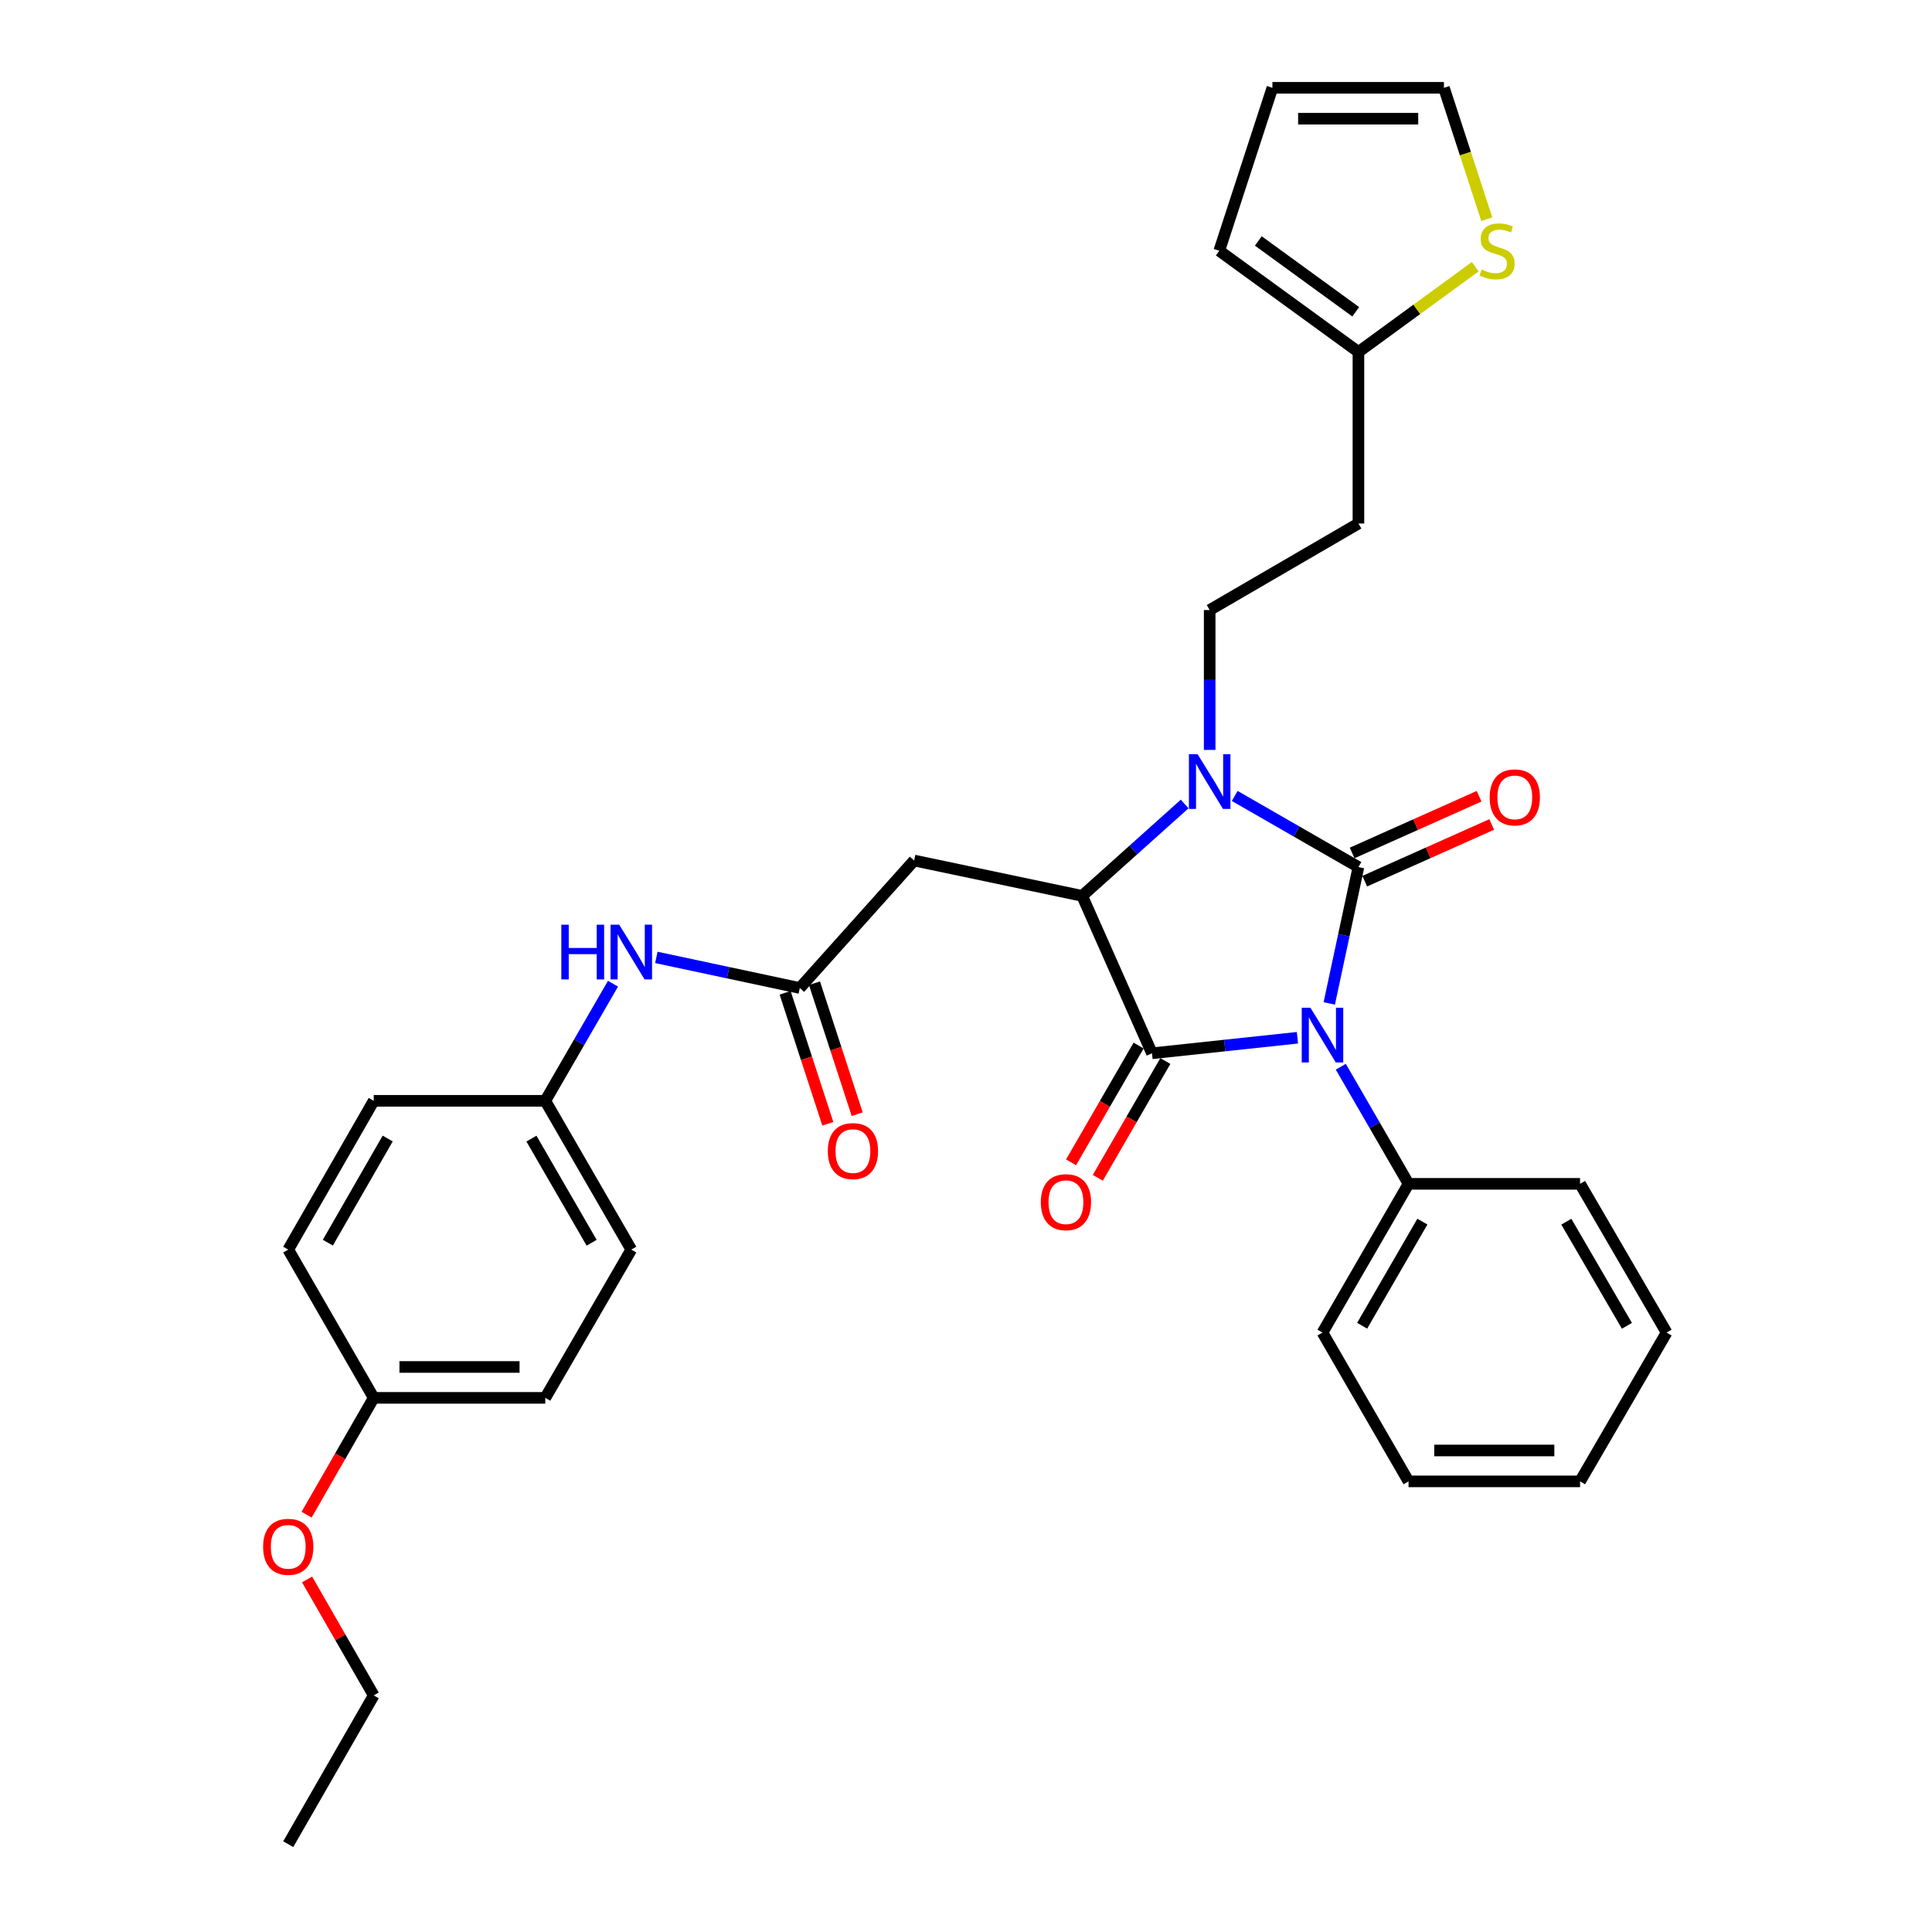 <?xml version='1.0' encoding='iso-8859-1'?>
<svg version='1.1' baseProfile='full'
              xmlns='http://www.w3.org/2000/svg'
                      xmlns:rdkit='http://www.rdkit.org/xml'
                      xmlns:xlink='http://www.w3.org/1999/xlink'
                  xml:space='preserve'
width='1000px' height='1000px' viewBox='0 0 1000 1000'>
<!-- END OF HEADER -->
<rect style='opacity:1.0;fill:#FFFFFF;stroke:none' width='1000' height='1000' x='0' y='0'> </rect>
<path class='bond-0' d='M 688.023,519.371 L 695.573,484.083' style='fill:none;fill-rule:evenodd;stroke:#0000FF;stroke-width:6px;stroke-linecap:butt;stroke-linejoin:miter;stroke-opacity:1' />
<path class='bond-0' d='M 695.573,484.083 L 703.123,448.795' style='fill:none;fill-rule:evenodd;stroke:#000000;stroke-width:6px;stroke-linecap:butt;stroke-linejoin:miter;stroke-opacity:1' />
<path class='bond-1' d='M 671.559,537.138 L 633.91,541.159' style='fill:none;fill-rule:evenodd;stroke:#0000FF;stroke-width:6px;stroke-linecap:butt;stroke-linejoin:miter;stroke-opacity:1' />
<path class='bond-1' d='M 633.91,541.159 L 596.262,545.181' style='fill:none;fill-rule:evenodd;stroke:#000000;stroke-width:6px;stroke-linecap:butt;stroke-linejoin:miter;stroke-opacity:1' />
<path class='bond-8' d='M 693.995,552.138 L 711.527,582.445' style='fill:none;fill-rule:evenodd;stroke:#0000FF;stroke-width:6px;stroke-linecap:butt;stroke-linejoin:miter;stroke-opacity:1' />
<path class='bond-8' d='M 711.527,582.445 L 729.059,612.752' style='fill:none;fill-rule:evenodd;stroke:#000000;stroke-width:6px;stroke-linecap:butt;stroke-linejoin:miter;stroke-opacity:1' />
<path class='bond-2' d='M 703.123,448.795 L 671.104,430.388' style='fill:none;fill-rule:evenodd;stroke:#000000;stroke-width:6px;stroke-linecap:butt;stroke-linejoin:miter;stroke-opacity:1' />
<path class='bond-2' d='M 671.104,430.388 L 639.085,411.98' style='fill:none;fill-rule:evenodd;stroke:#0000FF;stroke-width:6px;stroke-linecap:butt;stroke-linejoin:miter;stroke-opacity:1' />
<path class='bond-7' d='M 706.385,456.096 L 739.244,441.418' style='fill:none;fill-rule:evenodd;stroke:#000000;stroke-width:6px;stroke-linecap:butt;stroke-linejoin:miter;stroke-opacity:1' />
<path class='bond-7' d='M 739.244,441.418 L 772.103,426.74' style='fill:none;fill-rule:evenodd;stroke:#FF0000;stroke-width:6px;stroke-linecap:butt;stroke-linejoin:miter;stroke-opacity:1' />
<path class='bond-7' d='M 699.862,441.494 L 732.721,426.815' style='fill:none;fill-rule:evenodd;stroke:#000000;stroke-width:6px;stroke-linecap:butt;stroke-linejoin:miter;stroke-opacity:1' />
<path class='bond-7' d='M 732.721,426.815 L 765.581,412.137' style='fill:none;fill-rule:evenodd;stroke:#FF0000;stroke-width:6px;stroke-linecap:butt;stroke-linejoin:miter;stroke-opacity:1' />
<path class='bond-3' d='M 596.262,545.181 L 560.126,463.704' style='fill:none;fill-rule:evenodd;stroke:#000000;stroke-width:6px;stroke-linecap:butt;stroke-linejoin:miter;stroke-opacity:1' />
<path class='bond-11' d='M 589.34,541.177 L 571.858,571.4' style='fill:none;fill-rule:evenodd;stroke:#000000;stroke-width:6px;stroke-linecap:butt;stroke-linejoin:miter;stroke-opacity:1' />
<path class='bond-11' d='M 571.858,571.4 L 554.377,601.623' style='fill:none;fill-rule:evenodd;stroke:#FF0000;stroke-width:6px;stroke-linecap:butt;stroke-linejoin:miter;stroke-opacity:1' />
<path class='bond-11' d='M 603.184,549.185 L 585.702,579.408' style='fill:none;fill-rule:evenodd;stroke:#000000;stroke-width:6px;stroke-linecap:butt;stroke-linejoin:miter;stroke-opacity:1' />
<path class='bond-11' d='M 585.702,579.408 L 568.221,609.631' style='fill:none;fill-rule:evenodd;stroke:#FF0000;stroke-width:6px;stroke-linecap:butt;stroke-linejoin:miter;stroke-opacity:1' />
<path class='bond-6' d='M 626.125,388.15 L 626.125,351.954' style='fill:none;fill-rule:evenodd;stroke:#0000FF;stroke-width:6px;stroke-linecap:butt;stroke-linejoin:miter;stroke-opacity:1' />
<path class='bond-6' d='M 626.125,351.954 L 626.125,315.758' style='fill:none;fill-rule:evenodd;stroke:#000000;stroke-width:6px;stroke-linecap:butt;stroke-linejoin:miter;stroke-opacity:1' />
<path class='bond-32' d='M 613.169,416.146 L 586.647,439.925' style='fill:none;fill-rule:evenodd;stroke:#0000FF;stroke-width:6px;stroke-linecap:butt;stroke-linejoin:miter;stroke-opacity:1' />
<path class='bond-32' d='M 586.647,439.925 L 560.126,463.704' style='fill:none;fill-rule:evenodd;stroke:#000000;stroke-width:6px;stroke-linecap:butt;stroke-linejoin:miter;stroke-opacity:1' />
<path class='bond-4' d='M 560.126,463.704 L 473.15,445.401' style='fill:none;fill-rule:evenodd;stroke:#000000;stroke-width:6px;stroke-linecap:butt;stroke-linejoin:miter;stroke-opacity:1' />
<path class='bond-5' d='M 473.15,445.401 L 413.975,511.391' style='fill:none;fill-rule:evenodd;stroke:#000000;stroke-width:6px;stroke-linecap:butt;stroke-linejoin:miter;stroke-opacity:1' />
<path class='bond-12' d='M 413.975,511.391 L 376.851,503.471' style='fill:none;fill-rule:evenodd;stroke:#000000;stroke-width:6px;stroke-linecap:butt;stroke-linejoin:miter;stroke-opacity:1' />
<path class='bond-12' d='M 376.851,503.471 L 339.728,495.552' style='fill:none;fill-rule:evenodd;stroke:#0000FF;stroke-width:6px;stroke-linecap:butt;stroke-linejoin:miter;stroke-opacity:1' />
<path class='bond-15' d='M 406.372,513.87 L 417.425,547.766' style='fill:none;fill-rule:evenodd;stroke:#000000;stroke-width:6px;stroke-linecap:butt;stroke-linejoin:miter;stroke-opacity:1' />
<path class='bond-15' d='M 417.425,547.766 L 428.479,581.661' style='fill:none;fill-rule:evenodd;stroke:#FF0000;stroke-width:6px;stroke-linecap:butt;stroke-linejoin:miter;stroke-opacity:1' />
<path class='bond-15' d='M 421.577,508.912 L 432.631,542.807' style='fill:none;fill-rule:evenodd;stroke:#000000;stroke-width:6px;stroke-linecap:butt;stroke-linejoin:miter;stroke-opacity:1' />
<path class='bond-15' d='M 432.631,542.807 L 443.684,576.703' style='fill:none;fill-rule:evenodd;stroke:#FF0000;stroke-width:6px;stroke-linecap:butt;stroke-linejoin:miter;stroke-opacity:1' />
<path class='bond-13' d='M 626.125,315.758 L 703.123,270.968' style='fill:none;fill-rule:evenodd;stroke:#000000;stroke-width:6px;stroke-linecap:butt;stroke-linejoin:miter;stroke-opacity:1' />
<path class='bond-25' d='M 729.059,612.752 L 684.518,689.742' style='fill:none;fill-rule:evenodd;stroke:#000000;stroke-width:6px;stroke-linecap:butt;stroke-linejoin:miter;stroke-opacity:1' />
<path class='bond-25' d='M 736.221,632.31 L 705.043,686.202' style='fill:none;fill-rule:evenodd;stroke:#000000;stroke-width:6px;stroke-linecap:butt;stroke-linejoin:miter;stroke-opacity:1' />
<path class='bond-26' d='M 729.059,612.752 L 817.839,612.752' style='fill:none;fill-rule:evenodd;stroke:#000000;stroke-width:6px;stroke-linecap:butt;stroke-linejoin:miter;stroke-opacity:1' />
<path class='bond-9' d='M 703.123,182.179 L 703.123,270.968' style='fill:none;fill-rule:evenodd;stroke:#000000;stroke-width:6px;stroke-linecap:butt;stroke-linejoin:miter;stroke-opacity:1' />
<path class='bond-10' d='M 703.123,182.179 L 733.355,160.11' style='fill:none;fill-rule:evenodd;stroke:#000000;stroke-width:6px;stroke-linecap:butt;stroke-linejoin:miter;stroke-opacity:1' />
<path class='bond-10' d='M 733.355,160.11 L 763.587,138.042' style='fill:none;fill-rule:evenodd;stroke:#CCCC00;stroke-width:6px;stroke-linecap:butt;stroke-linejoin:miter;stroke-opacity:1' />
<path class='bond-16' d='M 703.123,182.179 L 631.092,129.792' style='fill:none;fill-rule:evenodd;stroke:#000000;stroke-width:6px;stroke-linecap:butt;stroke-linejoin:miter;stroke-opacity:1' />
<path class='bond-16' d='M 701.725,161.387 L 651.303,124.716' style='fill:none;fill-rule:evenodd;stroke:#000000;stroke-width:6px;stroke-linecap:butt;stroke-linejoin:miter;stroke-opacity:1' />
<path class='bond-14' d='M 769.56,113.454 L 758.47,79.454' style='fill:none;fill-rule:evenodd;stroke:#CCCC00;stroke-width:6px;stroke-linecap:butt;stroke-linejoin:miter;stroke-opacity:1' />
<path class='bond-14' d='M 758.47,79.454 L 747.38,45.455' style='fill:none;fill-rule:evenodd;stroke:#000000;stroke-width:6px;stroke-linecap:butt;stroke-linejoin:miter;stroke-opacity:1' />
<path class='bond-18' d='M 317.285,509.169 L 299.76,539.476' style='fill:none;fill-rule:evenodd;stroke:#0000FF;stroke-width:6px;stroke-linecap:butt;stroke-linejoin:miter;stroke-opacity:1' />
<path class='bond-18' d='M 299.76,539.476 L 282.235,569.784' style='fill:none;fill-rule:evenodd;stroke:#000000;stroke-width:6px;stroke-linecap:butt;stroke-linejoin:miter;stroke-opacity:1' />
<path class='bond-34' d='M 747.38,45.455 L 658.591,45.455' style='fill:none;fill-rule:evenodd;stroke:#000000;stroke-width:6px;stroke-linecap:butt;stroke-linejoin:miter;stroke-opacity:1' />
<path class='bond-34' d='M 734.062,61.448 L 671.91,61.448' style='fill:none;fill-rule:evenodd;stroke:#000000;stroke-width:6px;stroke-linecap:butt;stroke-linejoin:miter;stroke-opacity:1' />
<path class='bond-17' d='M 631.092,129.792 L 658.591,45.455' style='fill:none;fill-rule:evenodd;stroke:#000000;stroke-width:6px;stroke-linecap:butt;stroke-linejoin:miter;stroke-opacity:1' />
<path class='bond-20' d='M 282.235,569.784 L 193.437,569.784' style='fill:none;fill-rule:evenodd;stroke:#000000;stroke-width:6px;stroke-linecap:butt;stroke-linejoin:miter;stroke-opacity:1' />
<path class='bond-21' d='M 282.235,569.784 L 326.758,646.791' style='fill:none;fill-rule:evenodd;stroke:#000000;stroke-width:6px;stroke-linecap:butt;stroke-linejoin:miter;stroke-opacity:1' />
<path class='bond-21' d='M 275.068,589.34 L 306.234,643.245' style='fill:none;fill-rule:evenodd;stroke:#000000;stroke-width:6px;stroke-linecap:butt;stroke-linejoin:miter;stroke-opacity:1' />
<path class='bond-19' d='M 193.437,723.532 L 282.235,723.532' style='fill:none;fill-rule:evenodd;stroke:#000000;stroke-width:6px;stroke-linecap:butt;stroke-linejoin:miter;stroke-opacity:1' />
<path class='bond-19' d='M 206.757,707.539 L 268.915,707.539' style='fill:none;fill-rule:evenodd;stroke:#000000;stroke-width:6px;stroke-linecap:butt;stroke-linejoin:miter;stroke-opacity:1' />
<path class='bond-24' d='M 193.437,723.532 L 176.065,753.766' style='fill:none;fill-rule:evenodd;stroke:#000000;stroke-width:6px;stroke-linecap:butt;stroke-linejoin:miter;stroke-opacity:1' />
<path class='bond-24' d='M 176.065,753.766 L 158.693,783.999' style='fill:none;fill-rule:evenodd;stroke:#FF0000;stroke-width:6px;stroke-linecap:butt;stroke-linejoin:miter;stroke-opacity:1' />
<path class='bond-35' d='M 193.437,723.532 L 149.189,646.791' style='fill:none;fill-rule:evenodd;stroke:#000000;stroke-width:6px;stroke-linecap:butt;stroke-linejoin:miter;stroke-opacity:1' />
<path class='bond-22' d='M 193.437,569.784 L 149.189,646.791' style='fill:none;fill-rule:evenodd;stroke:#000000;stroke-width:6px;stroke-linecap:butt;stroke-linejoin:miter;stroke-opacity:1' />
<path class='bond-22' d='M 200.667,589.303 L 169.693,643.208' style='fill:none;fill-rule:evenodd;stroke:#000000;stroke-width:6px;stroke-linecap:butt;stroke-linejoin:miter;stroke-opacity:1' />
<path class='bond-23' d='M 326.758,646.791 L 282.235,723.532' style='fill:none;fill-rule:evenodd;stroke:#000000;stroke-width:6px;stroke-linecap:butt;stroke-linejoin:miter;stroke-opacity:1' />
<path class='bond-27' d='M 158.947,817.52 L 176.192,847.529' style='fill:none;fill-rule:evenodd;stroke:#FF0000;stroke-width:6px;stroke-linecap:butt;stroke-linejoin:miter;stroke-opacity:1' />
<path class='bond-27' d='M 176.192,847.529 L 193.437,877.538' style='fill:none;fill-rule:evenodd;stroke:#000000;stroke-width:6px;stroke-linecap:butt;stroke-linejoin:miter;stroke-opacity:1' />
<path class='bond-29' d='M 684.518,689.742 L 729.059,766.758' style='fill:none;fill-rule:evenodd;stroke:#000000;stroke-width:6px;stroke-linecap:butt;stroke-linejoin:miter;stroke-opacity:1' />
<path class='bond-30' d='M 817.839,612.752 L 862.629,689.742' style='fill:none;fill-rule:evenodd;stroke:#000000;stroke-width:6px;stroke-linecap:butt;stroke-linejoin:miter;stroke-opacity:1' />
<path class='bond-30' d='M 810.734,632.343 L 842.087,686.236' style='fill:none;fill-rule:evenodd;stroke:#000000;stroke-width:6px;stroke-linecap:butt;stroke-linejoin:miter;stroke-opacity:1' />
<path class='bond-28' d='M 193.437,877.538 L 149.189,954.545' style='fill:none;fill-rule:evenodd;stroke:#000000;stroke-width:6px;stroke-linecap:butt;stroke-linejoin:miter;stroke-opacity:1' />
<path class='bond-33' d='M 729.059,766.758 L 817.839,766.758' style='fill:none;fill-rule:evenodd;stroke:#000000;stroke-width:6px;stroke-linecap:butt;stroke-linejoin:miter;stroke-opacity:1' />
<path class='bond-33' d='M 742.376,750.765 L 804.522,750.765' style='fill:none;fill-rule:evenodd;stroke:#000000;stroke-width:6px;stroke-linecap:butt;stroke-linejoin:miter;stroke-opacity:1' />
<path class='bond-31' d='M 862.629,689.742 L 817.839,766.758' style='fill:none;fill-rule:evenodd;stroke:#000000;stroke-width:6px;stroke-linecap:butt;stroke-linejoin:miter;stroke-opacity:1' />
<path  class='atom-0' d='M 678.258 521.594
L 687.538 536.594
Q 688.458 538.074, 689.938 540.754
Q 691.418 543.434, 691.498 543.594
L 691.498 521.594
L 695.258 521.594
L 695.258 549.914
L 691.378 549.914
L 681.418 533.514
Q 680.258 531.594, 679.018 529.394
Q 677.818 527.194, 677.458 526.514
L 677.458 549.914
L 673.778 549.914
L 673.778 521.594
L 678.258 521.594
' fill='#0000FF'/>
<path  class='atom-3' d='M 619.865 390.369
L 629.145 405.369
Q 630.065 406.849, 631.545 409.529
Q 633.025 412.209, 633.105 412.369
L 633.105 390.369
L 636.865 390.369
L 636.865 418.689
L 632.985 418.689
L 623.025 402.289
Q 621.865 400.369, 620.625 398.169
Q 619.425 395.969, 619.065 395.289
L 619.065 418.689
L 615.385 418.689
L 615.385 390.369
L 619.865 390.369
' fill='#0000FF'/>
<path  class='atom-8' d='M 771.058 412.721
Q 771.058 405.921, 774.418 402.121
Q 777.778 398.321, 784.058 398.321
Q 790.338 398.321, 793.698 402.121
Q 797.058 405.921, 797.058 412.721
Q 797.058 419.601, 793.658 423.521
Q 790.258 427.401, 784.058 427.401
Q 777.818 427.401, 774.418 423.521
Q 771.058 419.641, 771.058 412.721
M 784.058 424.201
Q 788.378 424.201, 790.698 421.321
Q 793.058 418.401, 793.058 412.721
Q 793.058 407.161, 790.698 404.361
Q 788.378 401.521, 784.058 401.521
Q 779.738 401.521, 777.378 404.321
Q 775.058 407.121, 775.058 412.721
Q 775.058 418.441, 777.378 421.321
Q 779.738 424.201, 784.058 424.201
' fill='#FF0000'/>
<path  class='atom-11' d='M 766.889 139.512
Q 767.209 139.632, 768.529 140.192
Q 769.849 140.752, 771.289 141.112
Q 772.769 141.432, 774.209 141.432
Q 776.889 141.432, 778.449 140.152
Q 780.009 138.832, 780.009 136.552
Q 780.009 134.992, 779.209 134.032
Q 778.449 133.072, 777.249 132.552
Q 776.049 132.032, 774.049 131.432
Q 771.529 130.672, 770.009 129.952
Q 768.529 129.232, 767.449 127.712
Q 766.409 126.192, 766.409 123.632
Q 766.409 120.072, 768.809 117.872
Q 771.249 115.672, 776.049 115.672
Q 779.329 115.672, 783.049 117.232
L 782.129 120.312
Q 778.729 118.912, 776.169 118.912
Q 773.409 118.912, 771.889 120.072
Q 770.369 121.192, 770.409 123.152
Q 770.409 124.672, 771.169 125.592
Q 771.969 126.512, 773.089 127.032
Q 774.249 127.552, 776.169 128.152
Q 778.729 128.952, 780.249 129.752
Q 781.769 130.552, 782.849 132.192
Q 783.969 133.792, 783.969 136.552
Q 783.969 140.472, 781.329 142.592
Q 778.729 144.672, 774.369 144.672
Q 771.849 144.672, 769.929 144.112
Q 768.049 143.592, 765.809 142.672
L 766.889 139.512
' fill='#CCCC00'/>
<path  class='atom-12' d='M 538.73 622.251
Q 538.73 615.451, 542.09 611.651
Q 545.45 607.851, 551.73 607.851
Q 558.01 607.851, 561.37 611.651
Q 564.73 615.451, 564.73 622.251
Q 564.73 629.131, 561.33 633.051
Q 557.93 636.931, 551.73 636.931
Q 545.49 636.931, 542.09 633.051
Q 538.73 629.171, 538.73 622.251
M 551.73 633.731
Q 556.05 633.731, 558.37 630.851
Q 560.73 627.931, 560.73 622.251
Q 560.73 616.691, 558.37 613.891
Q 556.05 611.051, 551.73 611.051
Q 547.41 611.051, 545.05 613.851
Q 542.73 616.651, 542.73 622.251
Q 542.73 627.971, 545.05 630.851
Q 547.41 633.731, 551.73 633.731
' fill='#FF0000'/>
<path  class='atom-13' d='M 290.538 478.625
L 294.378 478.625
L 294.378 490.665
L 308.858 490.665
L 308.858 478.625
L 312.698 478.625
L 312.698 506.945
L 308.858 506.945
L 308.858 493.865
L 294.378 493.865
L 294.378 506.945
L 290.538 506.945
L 290.538 478.625
' fill='#0000FF'/>
<path  class='atom-13' d='M 320.498 478.625
L 329.778 493.625
Q 330.698 495.105, 332.178 497.785
Q 333.658 500.465, 333.738 500.625
L 333.738 478.625
L 337.498 478.625
L 337.498 506.945
L 333.618 506.945
L 323.658 490.545
Q 322.498 488.625, 321.258 486.425
Q 320.058 484.225, 319.698 483.545
L 319.698 506.945
L 316.018 506.945
L 316.018 478.625
L 320.498 478.625
' fill='#0000FF'/>
<path  class='atom-16' d='M 428.474 595.8
Q 428.474 589, 431.834 585.2
Q 435.194 581.4, 441.474 581.4
Q 447.754 581.4, 451.114 585.2
Q 454.474 589, 454.474 595.8
Q 454.474 602.68, 451.074 606.6
Q 447.674 610.48, 441.474 610.48
Q 435.234 610.48, 431.834 606.6
Q 428.474 602.72, 428.474 595.8
M 441.474 607.28
Q 445.794 607.28, 448.114 604.4
Q 450.474 601.48, 450.474 595.8
Q 450.474 590.24, 448.114 587.44
Q 445.794 584.6, 441.474 584.6
Q 437.154 584.6, 434.794 587.4
Q 432.474 590.2, 432.474 595.8
Q 432.474 601.52, 434.794 604.4
Q 437.154 607.28, 441.474 607.28
' fill='#FF0000'/>
<path  class='atom-25' d='M 136.189 800.62
Q 136.189 793.82, 139.549 790.02
Q 142.909 786.22, 149.189 786.22
Q 155.469 786.22, 158.829 790.02
Q 162.189 793.82, 162.189 800.62
Q 162.189 807.5, 158.789 811.42
Q 155.389 815.3, 149.189 815.3
Q 142.949 815.3, 139.549 811.42
Q 136.189 807.54, 136.189 800.62
M 149.189 812.1
Q 153.509 812.1, 155.829 809.22
Q 158.189 806.3, 158.189 800.62
Q 158.189 795.06, 155.829 792.26
Q 153.509 789.42, 149.189 789.42
Q 144.869 789.42, 142.509 792.22
Q 140.189 795.02, 140.189 800.62
Q 140.189 806.34, 142.509 809.22
Q 144.869 812.1, 149.189 812.1
' fill='#FF0000'/>
</svg>
